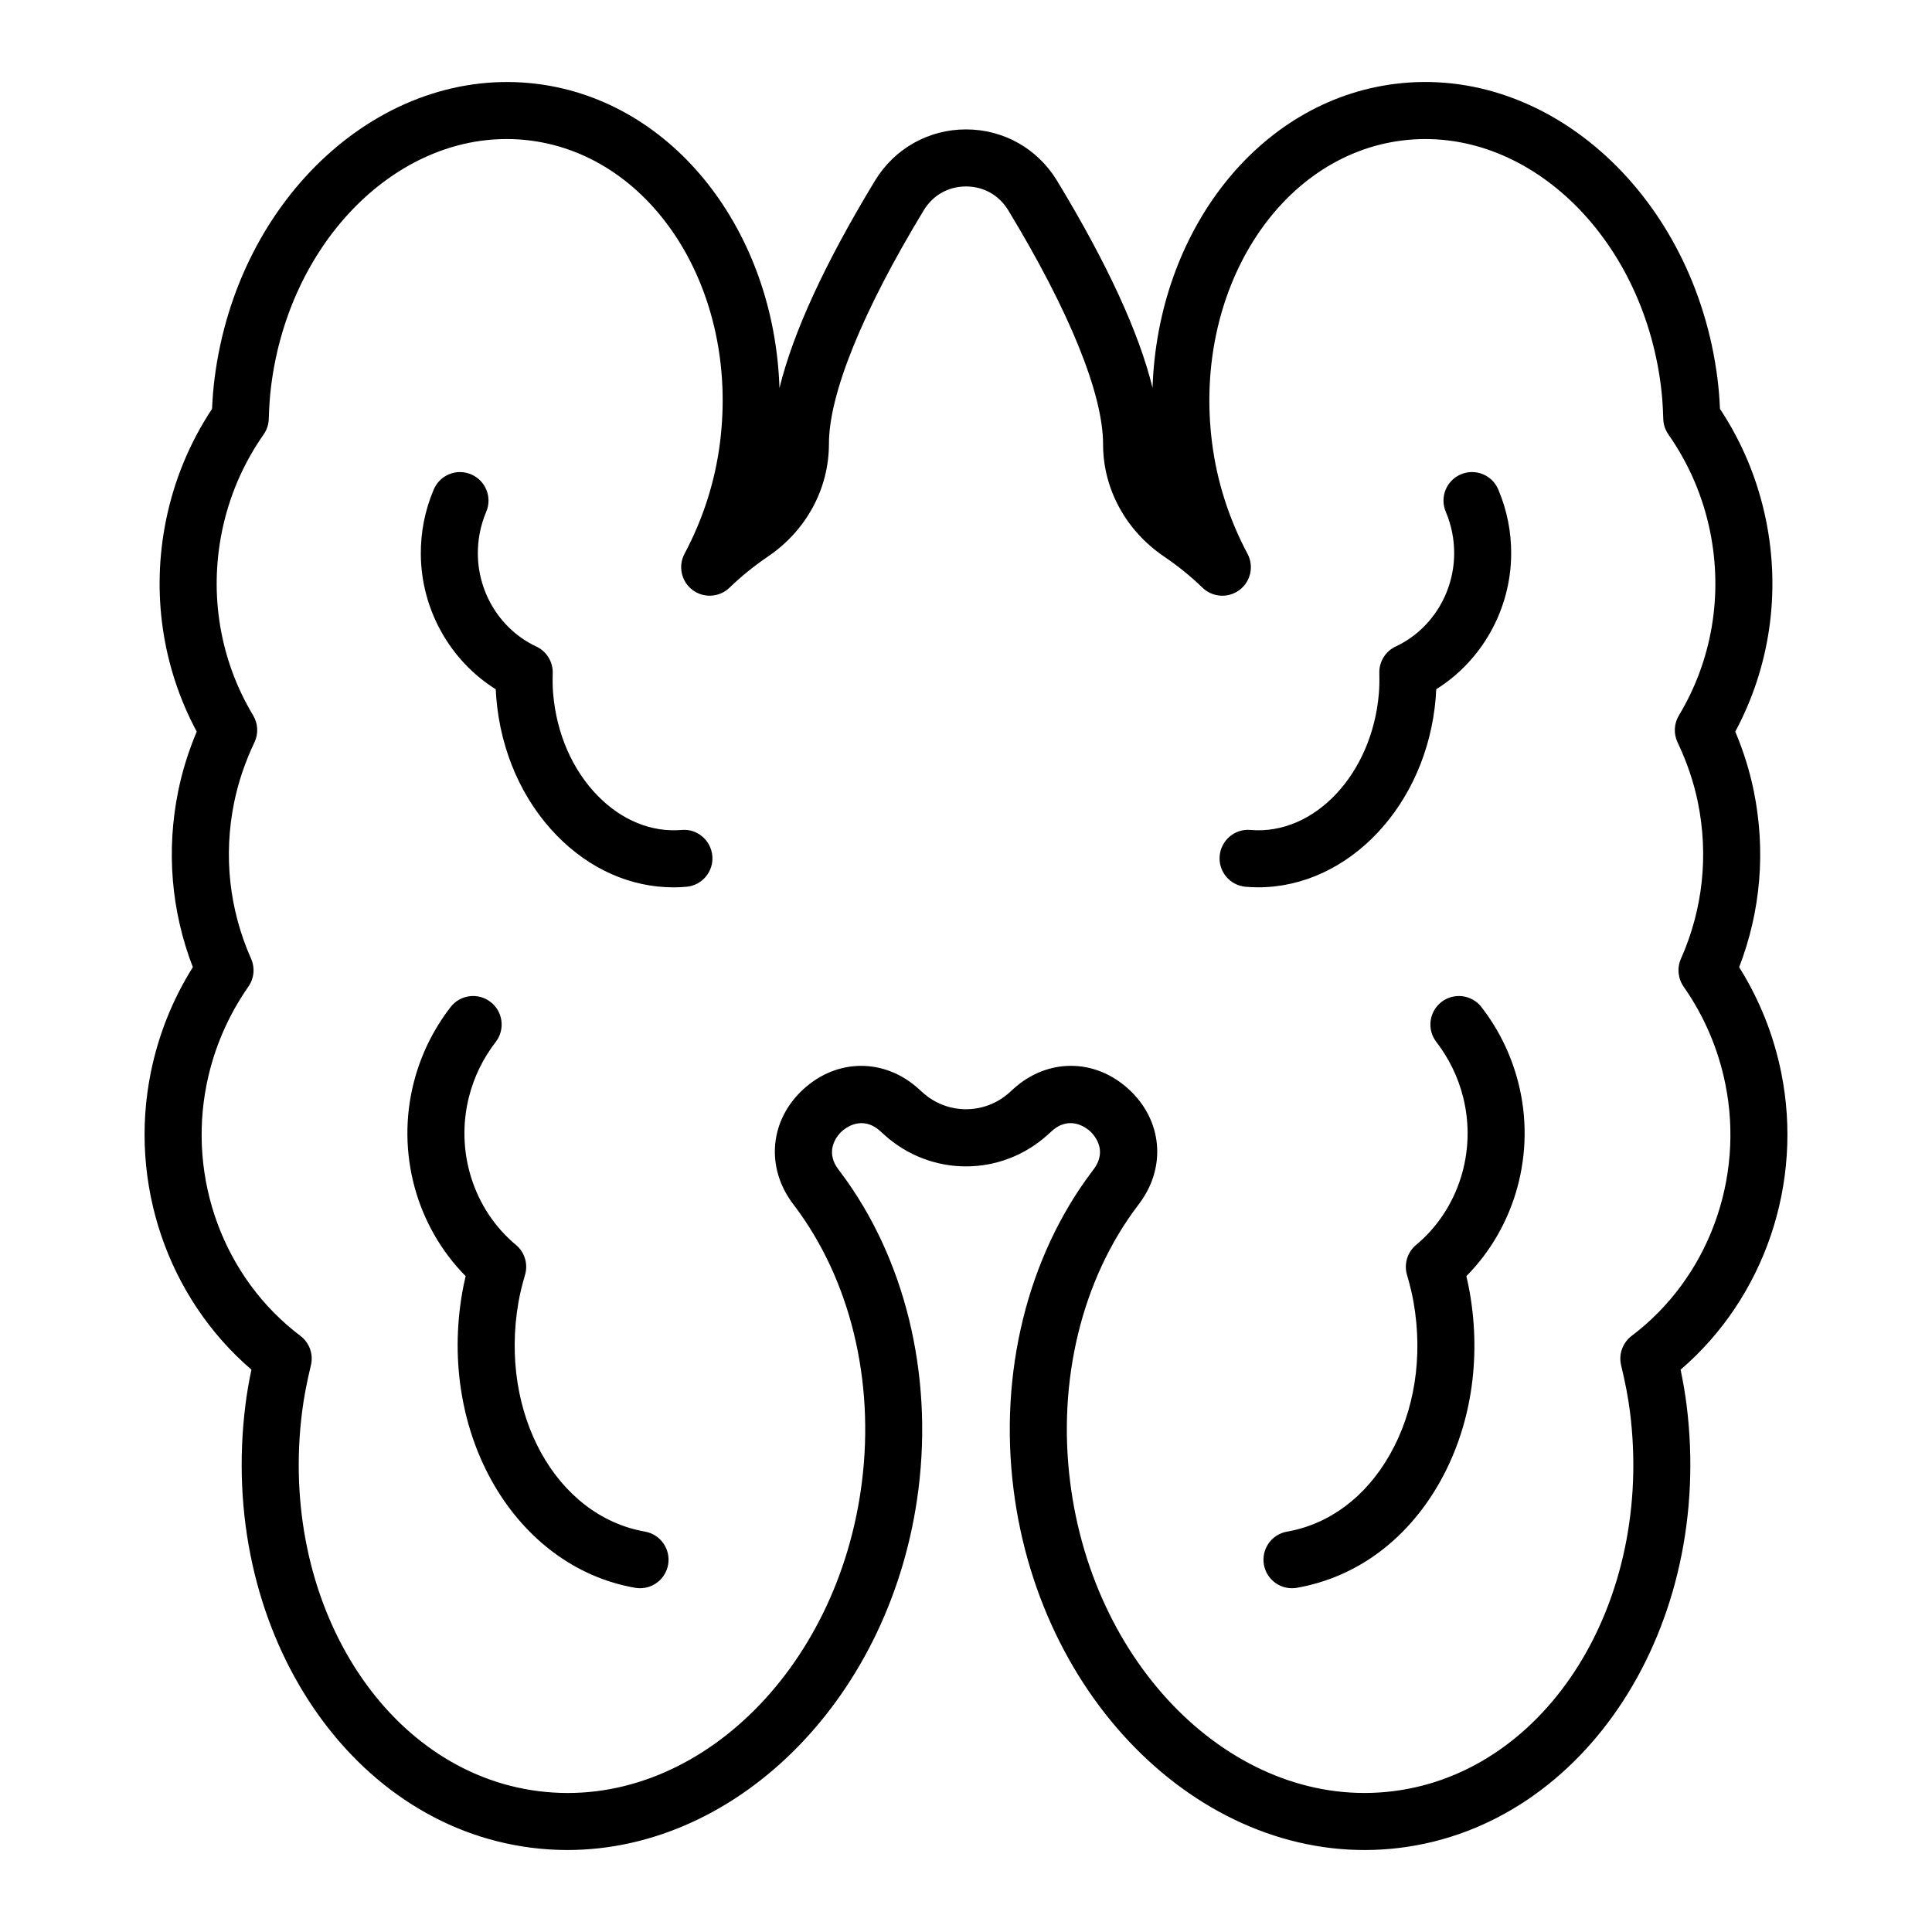 <?xml version="1.0" encoding="UTF-8"?>
<!-- Uploaded to: SVG Repo, www.svgrepo.com, Generator: SVG Repo Mixer Tools -->
<svg fill="#000000" width="800px" height="800px" version="1.1" viewBox="144 144 512 512" xmlns="http://www.w3.org/2000/svg">
 <path d="m616.02 428.13c-2.023-9.922-5.762-19.262-11.125-27.816 5.742-14.875 7.086-30.941 3.867-46.719-1.074-5.266-2.715-10.535-4.898-15.707 9.164-17.066 12.059-36.828 8.133-56.086-2.156-10.566-6.25-20.469-12.188-29.453-0.121-2.848-0.344-5.484-0.66-7.996-6.082-48.242-44.473-83.297-85.504-78.117-36.359 4.59-62.84 39.191-64.207 80.551-3.609-14.707-12.078-33.082-25.305-54.883-5.164-8.52-14.184-13.609-24.129-13.609h-0.004c-9.938 0-18.961 5.086-24.133 13.609-13.227 21.801-21.691 40.176-25.301 54.945-1.344-41.383-27.828-76.023-64.207-80.613-41.02-5.133-79.418 29.871-85.504 78.117-0.316 2.496-0.531 5.129-0.66 7.996-5.938 8.988-10.031 18.883-12.188 29.453-3.926 19.258-1.035 39.016 8.129 56.086-2.184 5.176-3.824 10.441-4.898 15.703-3.219 15.777-1.875 31.84 3.867 46.719-5.367 8.555-9.102 17.891-11.125 27.816-5.988 29.367 4.426 59.77 26.648 78.844-0.695 3.312-1.207 6.332-1.578 9.27-7.379 58.547 26.617 111.23 75.785 117.43 3.191 0.402 6.367 0.602 9.523 0.602 45.449-0.004 86.129-40.801 93.031-95.547 3.891-30.867-3.672-61.559-20.746-84.199l-0.48-0.641c-3.914-5.227 0.117-9.34 0.961-10.109 0.848-0.773 5.324-4.387 10.16-0.004l1.027 0.93c12.367 11.207 31.008 11.203 43.363 0.004l1.039-0.941c4.832-4.387 9.305-0.762 10.148 0.012 0.852 0.766 4.875 4.879 0.973 10.09l-0.492 0.66c-17.074 22.637-24.633 53.328-20.742 84.199 7.387 58.551 53.422 101.16 102.56 94.949 49.164-6.199 83.168-58.879 75.789-117.43-0.375-2.945-0.887-5.969-1.578-9.266 22.223-19.074 32.633-49.477 26.645-78.844zm-39.605 69.887c-2.402 1.812-3.5 4.875-2.801 7.797 1.125 4.68 1.871 8.594 2.344 12.32 6.336 50.281-21.781 95.383-62.68 100.54-40.855 5.164-79.332-31.559-85.668-81.84-3.406-27 3.09-53.688 17.816-73.211l0.508-0.68c7.273-9.707 6.086-22.188-2.883-30.352-8.965-8.168-21.5-8.172-30.473-0.035l-1.031 0.941c-6.594 5.957-16.508 5.953-23.07-0.004l-1.027-0.93c-8.988-8.148-21.52-8.129-30.48 0.031-8.969 8.164-10.156 20.645-2.875 30.371l0.496 0.66c14.727 19.527 21.223 46.207 17.816 73.211-6.34 50.277-44.727 87.023-85.668 81.84-40.898-5.156-69.02-50.258-62.68-100.55 0.465-3.699 1.207-7.609 2.336-12.316 0.703-2.922-0.395-5.988-2.793-7.797-20.234-15.273-29.969-41.52-24.801-66.863 1.891-9.266 5.602-17.91 11.031-25.691 1.512-2.172 1.781-4.973 0.707-7.391-5.801-13.059-7.352-27.391-4.481-41.453 1.082-5.309 2.891-10.652 5.375-15.883 1.086-2.289 0.957-4.965-0.348-7.141-8.766-14.582-11.699-31.902-8.262-48.766 1.891-9.277 5.606-17.922 11.047-25.699 0.848-1.211 1.32-2.644 1.359-4.121 0.09-3.258 0.297-6.121 0.629-8.758 4.723-37.445 32.02-65.402 62.406-65.402 2.055 0 4.129 0.129 6.207 0.391 32.801 4.141 55.379 40.031 50.34 80.008-1.293 10.285-4.461 20.215-9.41 29.516-1.746 3.281-0.848 7.348 2.125 9.586 2.973 2.234 7.129 1.984 9.797-0.602 3.094-2.992 6.535-5.777 10.223-8.281 10.113-6.859 16.141-17.965 16.129-29.867 0-13.184 8.922-35.152 25.113-61.848 2.445-4.027 6.527-6.336 11.211-6.336h0.004c4.68 0.004 8.766 2.309 11.207 6.336 16.195 26.699 25.117 48.668 25.117 62.008-0.012 11.746 6.016 22.852 16.129 29.711 3.684 2.496 7.129 5.285 10.223 8.281 2.676 2.586 6.832 2.84 9.801 0.602 2.973-2.238 3.871-6.305 2.125-9.586-4.945-9.293-8.113-19.227-9.41-29.516-5.039-39.977 17.543-75.867 50.336-80.008 32.84-4.129 63.582 25.035 68.621 65.016 0.336 2.66 0.543 5.523 0.629 8.75 0.039 1.48 0.512 2.914 1.359 4.129 5.438 7.777 9.156 16.422 11.047 25.699 3.438 16.867 0.508 34.188-8.262 48.766-1.309 2.172-1.438 4.856-0.348 7.141 2.484 5.227 4.297 10.566 5.379 15.883 2.867 14.062 1.312 28.395-4.488 41.449-1.074 2.422-0.801 5.227 0.707 7.394 5.438 7.785 9.145 16.43 11.035 25.691 5.172 25.336-4.566 51.582-24.797 66.855zm-98.977-118.87c-1.098 0-2.203-0.047-3.316-0.141-4.156-0.348-7.246-4.004-6.898-8.164 0.355-4.156 4.004-7.277 8.168-6.898 16.922 1.457 32.227-14.797 34.023-36.168 0.133-1.586 0.172-3.305 0.117-5.406-0.082-3.004 1.629-5.769 4.348-7.043 9.324-4.363 15.406-13.988 15.488-24.52 0.035-3.859-0.715-7.625-2.231-11.203-1.625-3.844 0.172-8.277 4.019-9.902 3.844-1.637 8.281 0.176 9.902 4.016 2.32 5.492 3.473 11.281 3.418 17.215-0.117 14.633-7.773 28.172-19.863 35.723-0.031 0.82-0.078 1.609-0.145 2.387-2.379 28.375-23.129 50.105-47.031 50.105zm-144.66-8.301c0.348 4.156-2.738 7.812-6.898 8.164-1.133 0.098-2.262 0.145-3.387 0.145-11.309 0-22.156-4.773-30.867-13.664-9.195-9.387-14.914-22.328-16.098-36.441-0.066-0.781-0.117-1.57-0.145-2.387-12.09-7.555-19.746-21.09-19.863-35.73-0.051-5.934 1.102-11.723 3.422-17.207 1.625-3.848 6.062-5.656 9.902-4.016 3.844 1.625 5.644 6.059 4.016 9.902-1.508 3.57-2.258 7.34-2.227 11.203 0.082 10.535 6.164 20.156 15.488 24.52 2.727 1.277 4.438 4.047 4.356 7.055-0.059 2.09-0.023 3.805 0.109 5.398 0.895 10.613 5.094 20.246 11.836 27.125 6.367 6.5 14.242 9.699 22.191 9.039 4.156-0.398 7.809 2.731 8.164 6.894zm199.82 111.34c0.355 1.48 0.648 2.894 0.895 4.289 3.141 17.965 0.266 35.93-8.094 50.594-8.625 15.129-22.016 24.969-37.707 27.715-0.441 0.078-0.879 0.113-1.312 0.113-3.602 0-6.793-2.582-7.434-6.254-0.719-4.113 2.031-8.031 6.141-8.746 11.18-1.953 20.832-9.164 27.184-20.316 6.621-11.609 8.875-25.992 6.336-40.492-0.391-2.203-0.941-4.508-1.742-7.254-0.84-2.887 0.109-5.996 2.422-7.922 11.238-9.363 16.117-24.766 12.434-39.242-1.344-5.305-3.731-10.195-7.078-14.543-2.547-3.305-1.938-8.051 1.367-10.602 3.301-2.539 8.055-1.938 10.598 1.371 4.625 5.992 7.906 12.738 9.766 20.051 4.691 18.457-0.695 38.043-13.773 51.238zm-211.54 76.457c-0.641 3.672-3.832 6.254-7.434 6.254-0.434 0-0.871-0.035-1.312-0.113-31.832-5.566-52.379-40.695-45.805-78.301 0.242-1.398 0.539-2.809 0.895-4.297-13.074-13.191-18.461-32.777-13.77-51.238 1.855-7.305 5.141-14.051 9.766-20.051 2.547-3.309 7.293-3.918 10.602-1.371 3.305 2.551 3.918 7.293 1.371 10.602-3.359 4.356-5.742 9.246-7.086 14.539-3.676 14.484 1.203 29.891 12.441 39.246 2.312 1.922 3.262 5.039 2.418 7.926-0.805 2.75-1.359 5.055-1.742 7.246-5.141 29.398 9.898 56.672 33.52 60.805 4.106 0.727 6.856 4.641 6.137 8.754z"/>
</svg>